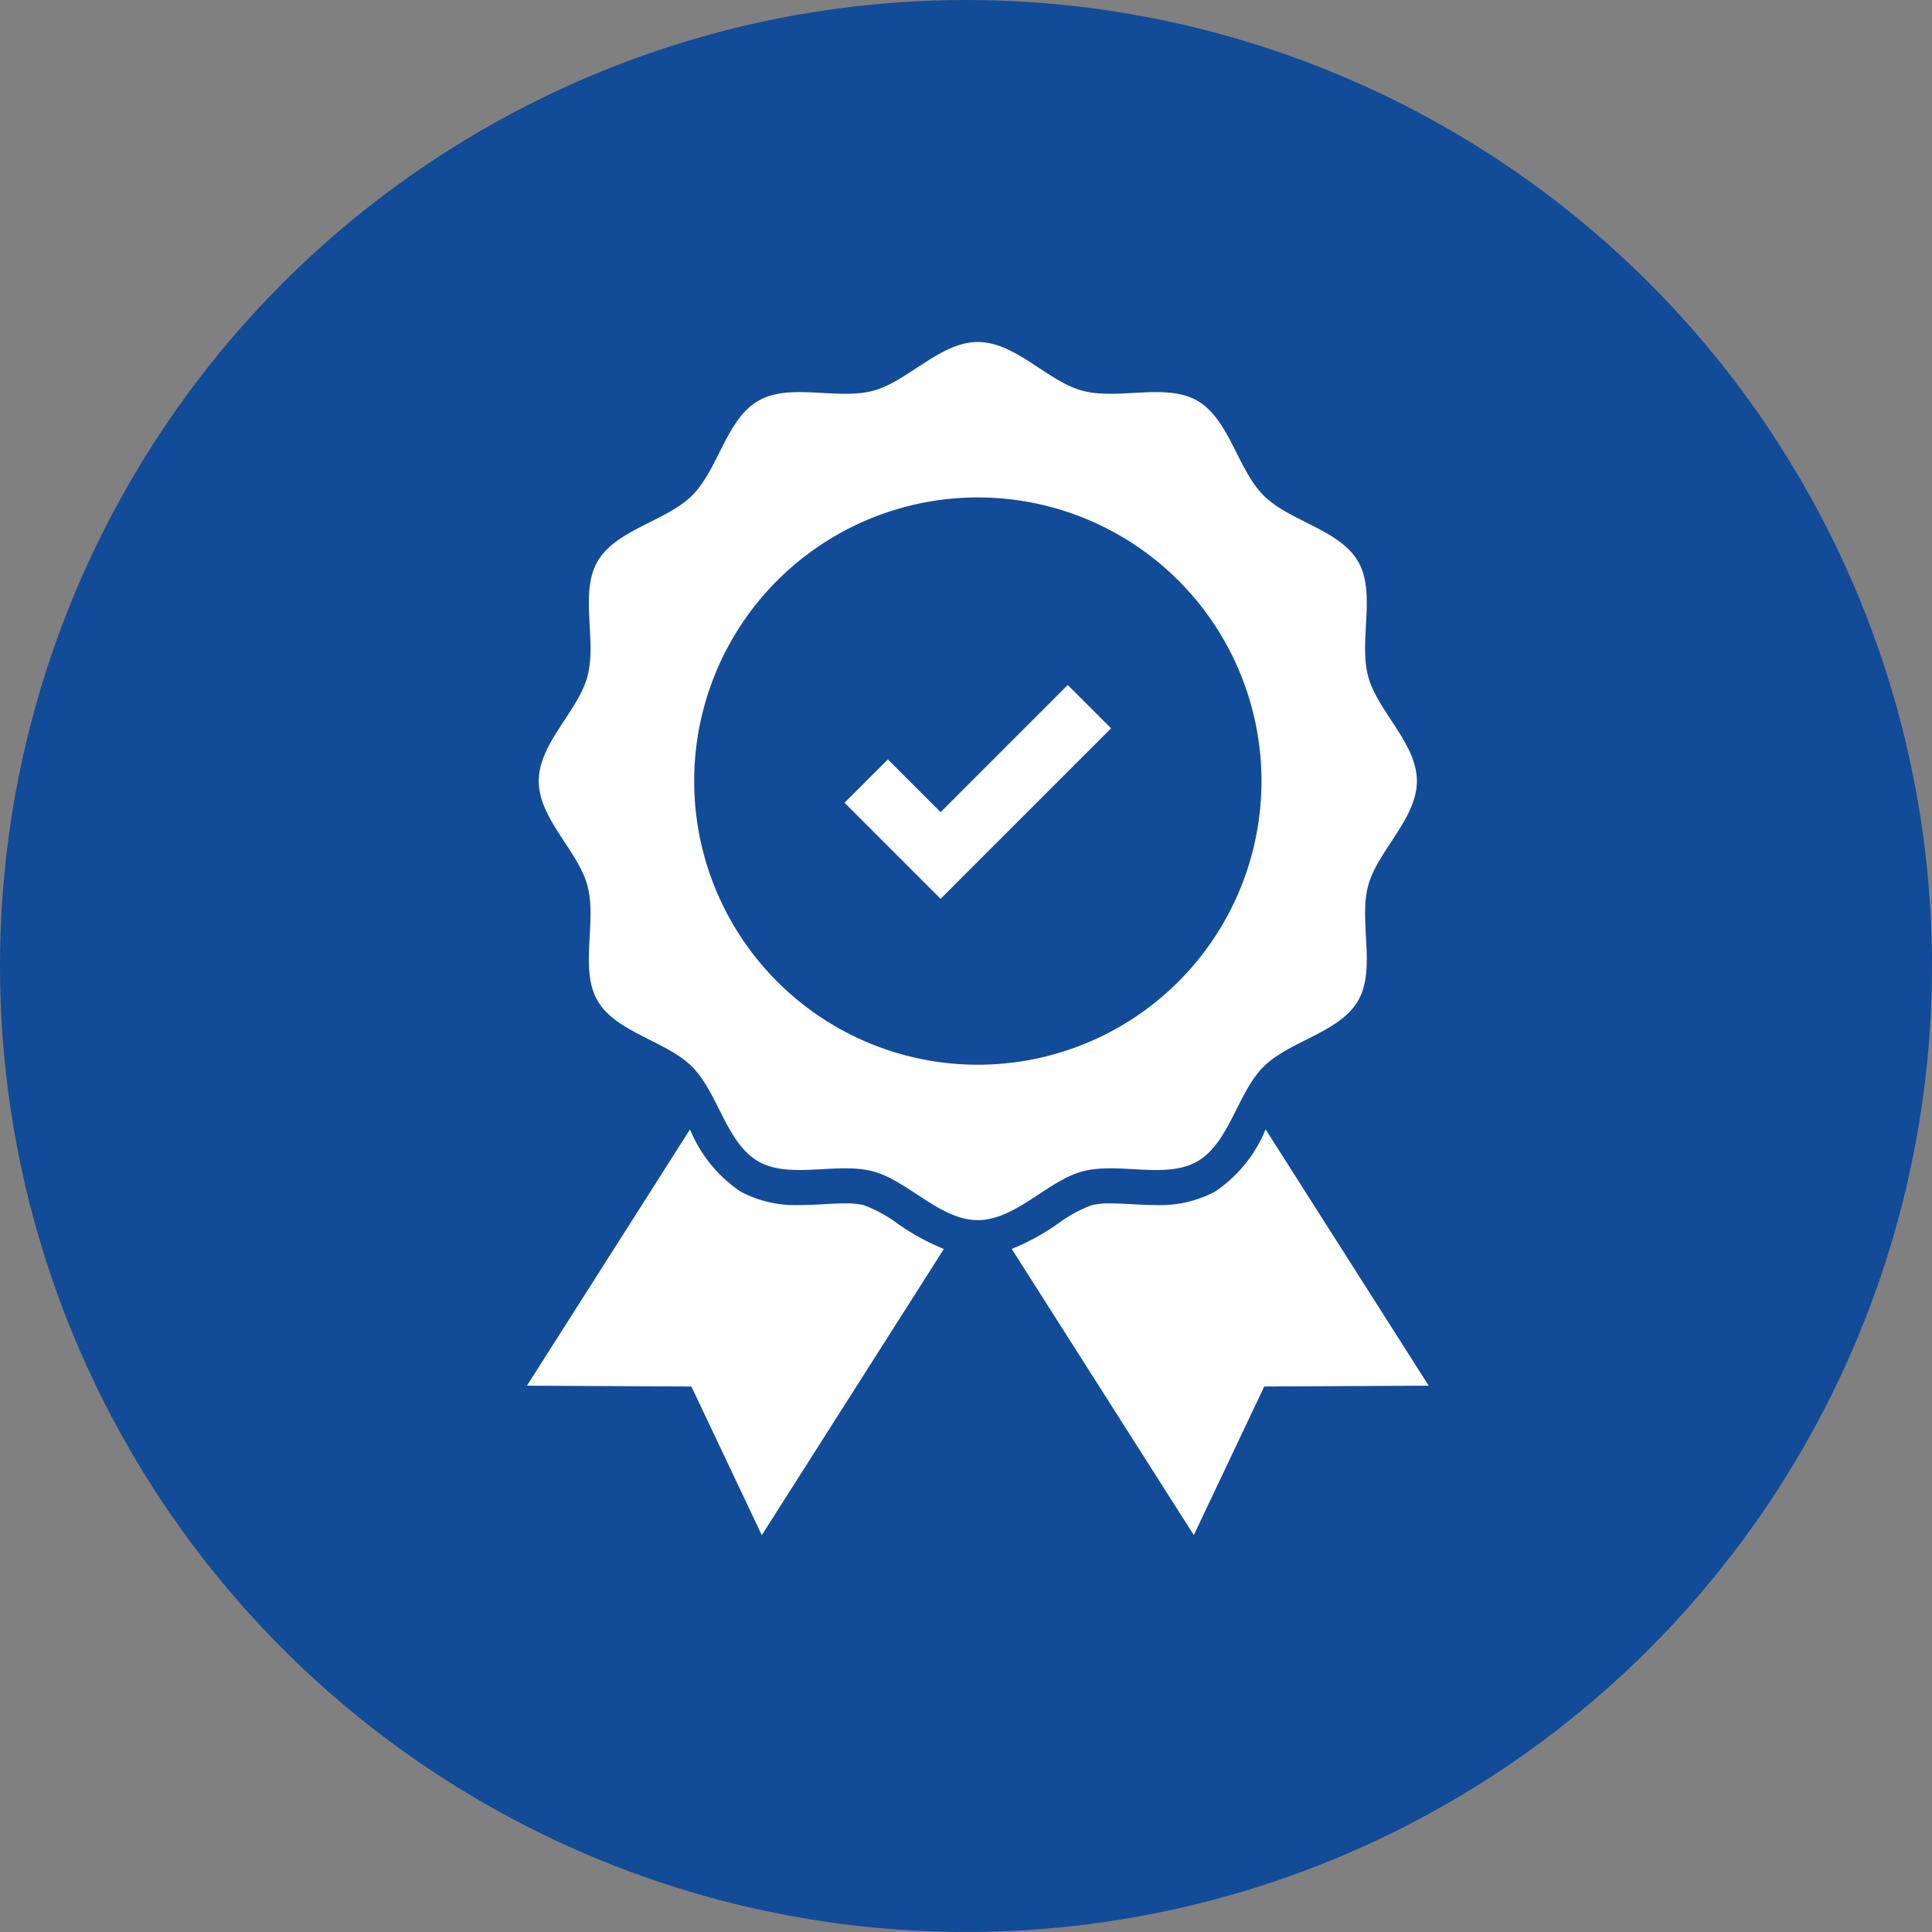 <svg id="グループ_19881" data-name="グループ 19881" xmlns="http://www.w3.org/2000/svg" xmlns:xlink="http://www.w3.org/1999/xlink" width="73.065" height="73.065" viewBox="0 0 73.065 73.065">
  <rect x="0" y="0" width="73.065" height="73.065" fill="#808080" stroke="none"/>
  <defs>
    <clipPath id="clip-path">
      <rect id="長方形_9188" data-name="長方形 9188" width="34.102" height="45.121" fill="#fff"/>
    </clipPath>
  </defs>
  <ellipse id="楕円形_151" data-name="楕円形 151" cx="36.532" cy="36.532" rx="36.532" ry="36.532" fill="#124b98"/>
  <g id="グループ_19874" data-name="グループ 19874" transform="translate(19.928 12.934)">
    <g id="グループ_19873" data-name="グループ 19873" transform="translate(0 0)" clip-path="url(#clip-path)">
      <path id="パス_54403" data-name="パス 54403" d="M28.956,30.987c1.21-.7,1.519-2.6,2.5-3.578s2.878-1.291,3.578-2.5c.69-1.193.017-2.985.381-4.348.352-1.316,1.842-2.529,1.842-3.956s-1.49-2.64-1.842-3.956c-.364-1.362.309-3.155-.381-4.348-.7-1.21-2.6-1.519-3.578-2.5s-1.291-2.878-2.5-3.578c-1.193-.69-2.986-.017-4.348-.381C23.292,1.49,22.08,0,20.653,0S18.013,1.49,16.7,1.842c-1.362.364-3.155-.309-4.348.381-1.21.7-1.519,2.6-2.5,3.578S6.97,7.091,6.27,8.3c-.69,1.193-.017,2.985-.381,4.348-.352,1.316-1.842,2.529-1.842,3.956s1.49,2.64,1.842,3.956c.364,1.362-.309,3.155.381,4.348.7,1.21,2.6,1.519,3.578,2.5s1.291,2.878,2.5,3.578c1.193.69,2.985.017,4.348.381,1.316.352,2.529,1.842,3.956,1.842s2.64-1.49,3.956-1.842c1.362-.364,3.155.309,4.348-.381M9.926,16.6A10.727,10.727,0,1,1,20.653,27.332,10.727,10.727,0,0,1,9.926,16.6" transform="translate(-3.601)" fill="#fff"/>
      <path id="パス_54404" data-name="パス 54404" d="M112.493,122.371l-1.994-1.994-1.639,1.639,3.633,3.633,6.447-6.447-1.639-1.639Z" transform="translate(-96.849 -104.592)" fill="#fff"/>
      <path id="パス_54405" data-name="パス 54405" d="M12.753,272.758a2.873,2.873,0,0,0-.721-.071c-.247,0-.511.014-.79.03-.3.016-.612.033-.929.033a4.417,4.417,0,0,1-2.229-.506,5.217,5.217,0,0,1-1.917-2.355L0,279.581l6.219.032,2.663,5.62,6.886-10.823a8.543,8.543,0,0,1-1.754-.96,5.209,5.209,0,0,0-1.262-.691" transform="translate(0 -240.111)" fill="#fff"/>
      <path id="パス_54406" data-name="パス 54406" d="M175.769,269.889a5.217,5.217,0,0,1-1.917,2.355,4.416,4.416,0,0,1-2.229.506h0c-.316,0-.628-.017-.928-.033-.279-.015-.543-.03-.791-.03a2.874,2.874,0,0,0-.721.071,5.213,5.213,0,0,0-1.262.691,8.542,8.542,0,0,1-1.754.96l6.886,10.823,2.663-5.62,6.219-.032Z" transform="translate(-147.833 -240.111)" fill="#fff"/>
    </g>
  </g>
</svg>
